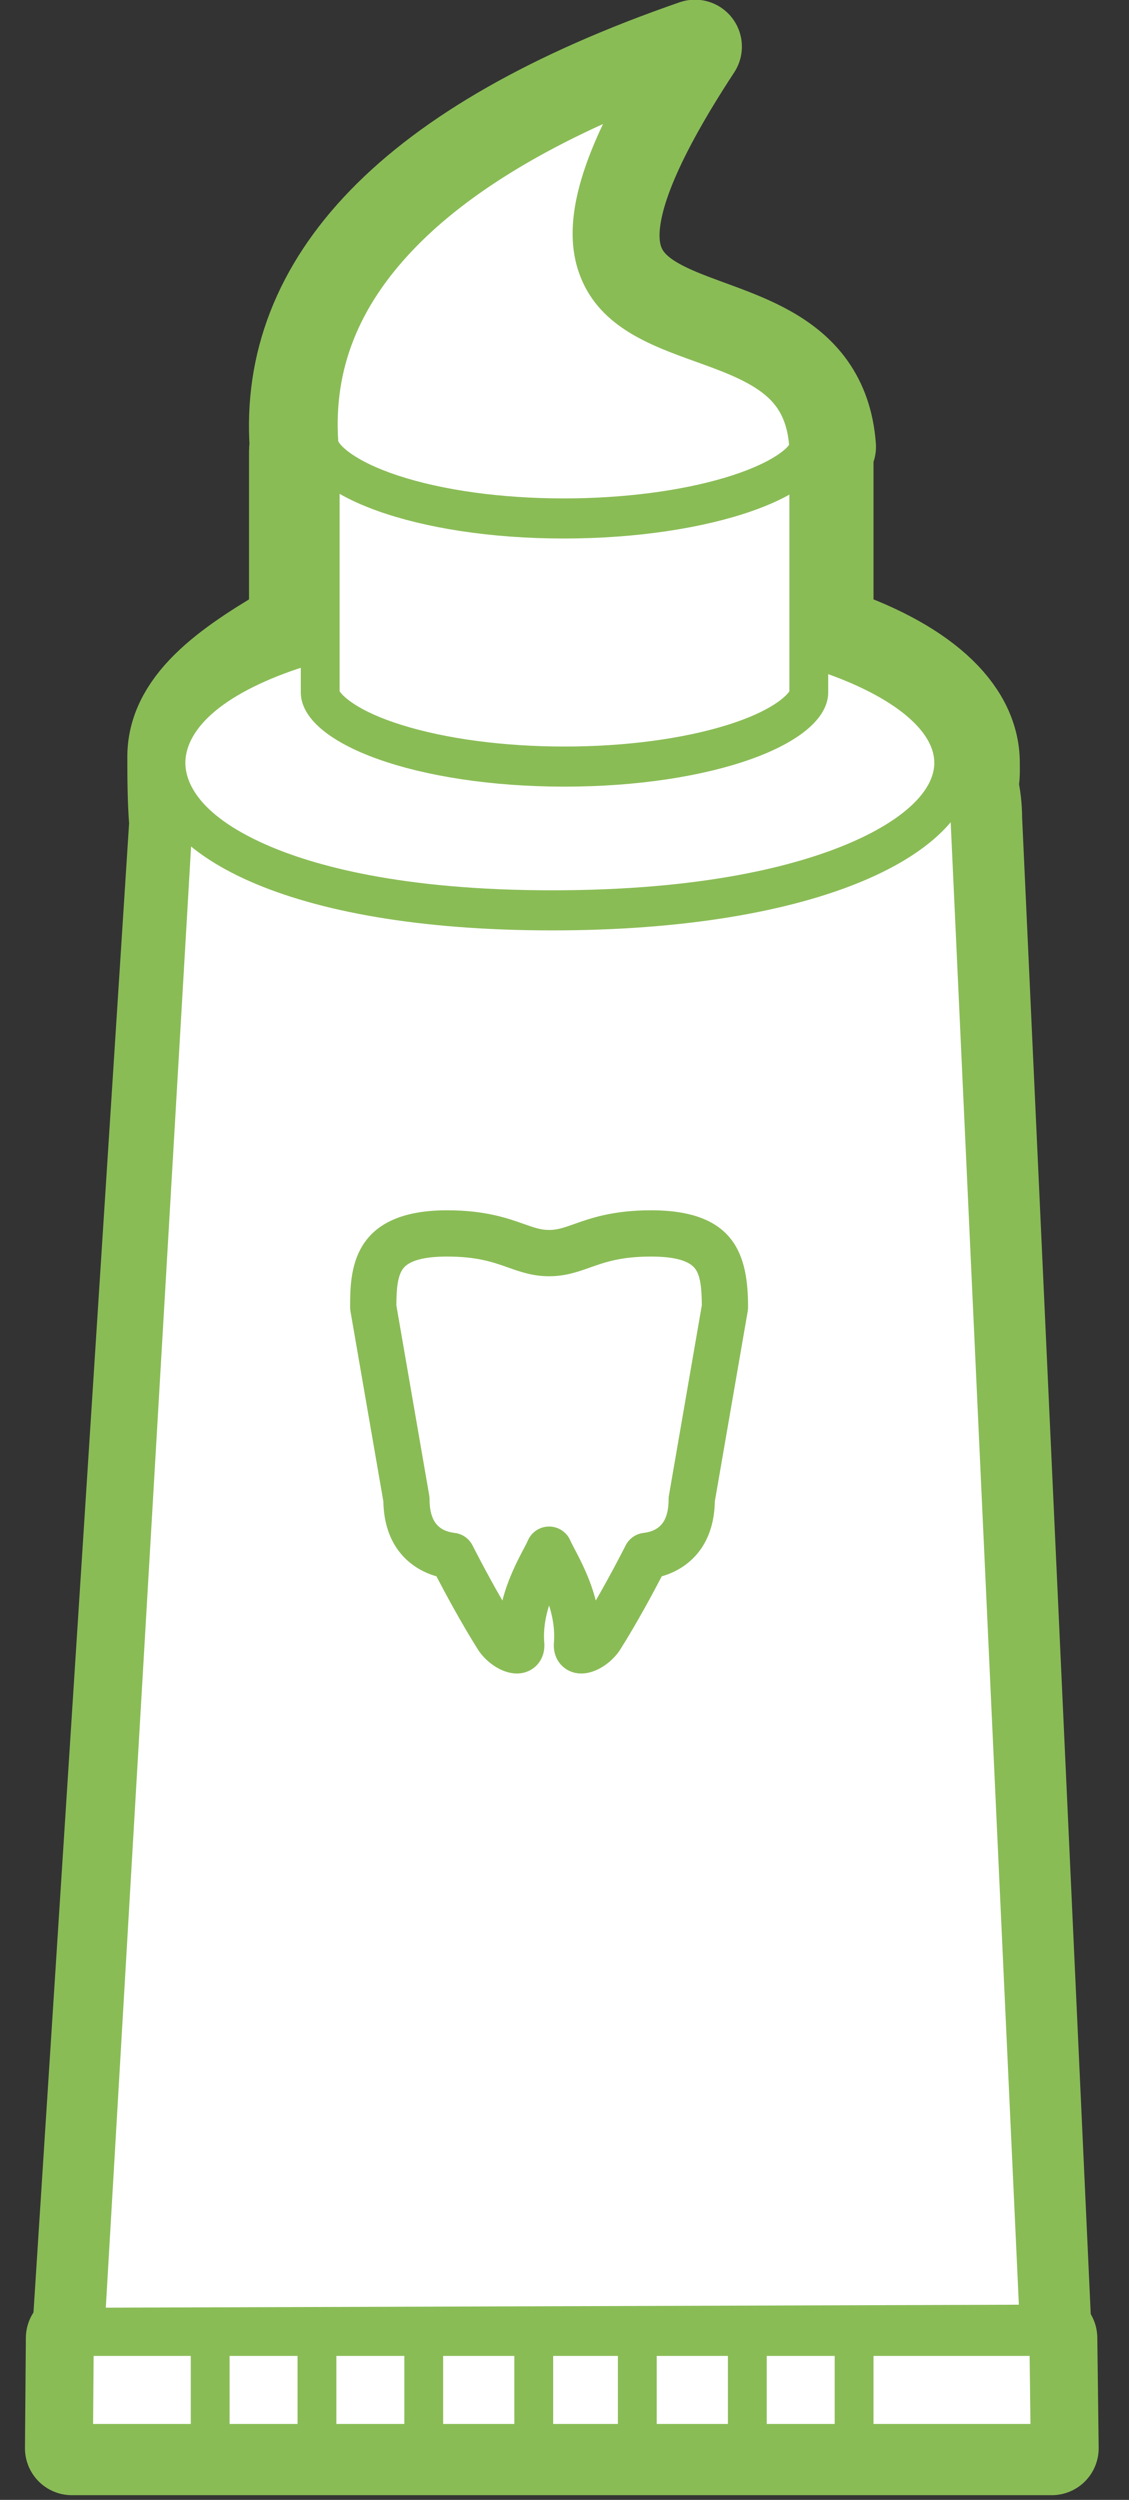 <?xml version="1.0" encoding="utf-8"?>
<!-- Generator: Adobe Illustrator 16.0.0, SVG Export Plug-In . SVG Version: 6.00 Build 0)  -->
<!DOCTYPE svg PUBLIC "-//W3C//DTD SVG 1.1//EN" "http://www.w3.org/Graphics/SVG/1.1/DTD/svg11.dtd">
<svg version="1.1" id="Layer_1" xmlns="http://www.w3.org/2000/svg" xmlns:xlink="http://www.w3.org/1999/xlink" x="0px" y="0px"
	 width="348.914px" height="771.904px" viewBox="0 0 348.914 771.904" enable-background="new 0 0 348.914 771.904"
	 xml:space="preserve">
<rect x="0" y="0" width="348.914" height="771.904" fill="#333333" stroke="none"/>
<g>
	<path fill="none" stroke="#8ABC56" stroke-width="29" stroke-linejoin="round" stroke-miterlimit="10" d="M301.389,252.913
		c0-3.678-0.429-7.221-1.212-10.569c0.629-2.226,0.49-4.497,0.49-6.803c0-16.3-16.211-30.837-45.211-40.321v-57.267h0.762
		c-4.53-61-115.605-10.464-41.44-123.55C126.177,45.064,88.306,87.717,91.642,137.486c0.047,0.692-0.186,1.045-0.186,1.727v54.146
		c-19,11.005-37.605,22.883-37.605,40.289c0,6.571,0.033,13.629,0.577,20.532L24.484,720.164l298.3-0.953L301.389,252.913z"/>
	<polygon fill="none" stroke="#8ABC56" stroke-width="29" stroke-linejoin="round" stroke-miterlimit="10" points="324.62,721.952 
		24.619,721.952 22.492,721.952 22.216,755.952 325.041,755.952 	"/>
</g>
<g>
	<g>
		<g>
			<path fill="#FFFFFF" d="M322.852,719.211l-298.233,0.953l27.85-476.688c0-20.957,5.361-28.024,22.028-28.024h196.589
				c16.668,0,30.304,16.587,30.304,37.544L322.852,719.211z"/>
			<path fill="#8ABC56" d="M24.619,728.452c-2.094,0-4.096-1.195-5.535-2.717c-1.446-1.525-2.195-3.749-2.073-5.849l27.837-476.742
				c0.03-18.47,3.699-35.693,29.648-35.693h196.589c20.861,0,37.842,20.307,37.924,45.173l21.454,466.184
				c0.098,2.075-0.66,4.126-2.093,5.63c-1.433,1.505-3.416,2.708-5.495,2.715l-298.232,1.299
				C24.636,728.452,24.627,728.452,24.619,728.452z M74.497,223.452c-7.73,0-10.07,1.463-11.246,2.977
				c-2.126,2.738-3.161,8.24-3.161,17.101c0,0.148-0.005,0.229-0.013,0.376L32.7,712.551l282.175-0.918l-21.098-458.361
				c-0.005-0.117-0.009,0.036-0.009-0.082c0-16.546-10.175-29.738-22.683-29.738H74.497z"/>
		</g>
		<g>
			<path fill="#FFFFFF" d="M201.239,380.852c-18.058,0-22.423,6.082-31.543,6.082c-9.12,0-13.483-6.082-31.542-6.082
				c-21.283,0-22.803,10.262-22.803,22.804l10.26,59.284c0,12.541,7.601,16.724,14.062,17.481c0,0,6.872,13.676,14.061,25.083
				c2.067,3.278,7.66,6.019,7.35,2.312c-1.132-13.589,6.872-25.172,8.611-29.315c1.74,4.144,9.744,15.727,8.613,29.315
				c-0.309,3.707,5.283,0.967,7.349-2.312c7.191-11.407,14.062-25.083,14.062-25.083c6.463-0.758,14.061-4.94,14.061-17.481
				l10.263-59.284C224.042,391.114,222.522,380.852,201.239,380.852z"/>
			<path fill="#8ABC56" d="M179.673,516.738L179.673,516.738c-2.458-0.001-4.69-0.956-6.286-2.691
				c-1.637-1.779-2.418-4.204-2.199-6.825c0.336-4.04-0.373-7.957-1.493-11.499c-1.12,3.542-1.828,7.459-1.491,11.501
				c0.218,2.62-0.562,5.045-2.199,6.823c-1.596,1.736-3.829,2.691-6.287,2.691c-4.823,0-9.702-3.733-12.027-7.424
				c-5.288-8.389-10.33-17.819-12.811-22.585c-8.384-2.386-16.171-9.399-16.407-23.144l-10.163-58.712
				c-0.069-0.401-0.104-0.81-0.104-1.218c0-10.466,0-29.949,29.947-29.949c11.783,0,18.669,2.436,23.697,4.213
				c3.181,1.125,5.282,1.868,7.845,1.868c2.563,0,4.665-0.744,7.846-1.868c5.028-1.778,11.916-4.213,23.697-4.213
				c26.319,0,29.947,14.394,29.947,29.949c0,0.408-0.035,0.816-0.104,1.218l-10.165,58.712
				c-0.235,13.744-8.021,20.758-16.405,23.144c-2.481,4.766-7.522,14.196-12.811,22.585
				C189.375,513.004,184.498,516.738,179.673,516.738z M169.695,471.356c2.877,0,5.473,1.727,6.588,4.38
				c0.204,0.489,0.747,1.52,1.272,2.516c1.912,3.638,4.834,9.189,6.568,15.949c5.073-8.771,9.158-16.882,9.211-16.986
				c1.079-2.146,3.164-3.607,5.55-3.889c5.288-0.62,7.749-3.921,7.749-10.386c0-0.408,0.035-0.815,0.106-1.219l10.155-58.671
				c-0.027-5.167-0.406-9.061-2.03-11.266c-1.848-2.514-6.433-3.788-13.627-3.788c-9.33,0-14.212,1.727-18.935,3.396
				c-3.732,1.32-7.593,2.686-12.609,2.686c-5.015,0-8.875-1.365-12.609-2.686c-4.721-1.669-9.602-3.396-18.933-3.396
				c-7.194,0-11.778,1.274-13.628,3.788c-1.622,2.205-2.003,6.099-2.028,11.266l10.155,58.671c0.069,0.403,0.104,0.811,0.104,1.219
				c0,6.465,2.462,9.766,7.75,10.386c2.386,0.281,4.471,1.742,5.55,3.888c0.052,0.104,4.143,8.222,9.212,16.986
				c1.734-6.76,4.655-12.311,6.569-15.948c0.524-0.996,1.066-2.026,1.271-2.516C164.222,473.083,166.818,471.356,169.695,471.356z"
				/>
		</g>
		<g>
			<path fill="#FFFFFF" d="M170.637,281.092c-37.787,0-69.236-5.059-90.946-14.63c-18.439-8.128-28.594-19.11-28.594-30.922
				c0-11.812,10.155-22.794,28.594-30.923c21.709-9.57,53.158-14.629,90.946-14.629c38.126,0,70.437,5.076,93.439,14.677
				c19.901,8.309,30.863,19.273,30.863,30.875s-10.962,22.565-30.863,30.874C241.074,276.017,208.763,281.092,170.637,281.092z"/>
			<path fill="#8ABC56" d="M170.637,196.18c47.143,0,75.537,7.722,91.053,14.2c17.195,7.178,27.057,16.349,27.057,25.16
				s-9.861,17.982-27.057,25.16c-15.517,6.478-43.91,14.2-91.053,14.2c-46.662,0-73.854-7.669-88.449-14.103
				c-21.665-9.552-24.899-19.925-24.899-25.257c0-5.333,3.234-15.707,24.899-25.257C96.782,203.85,123.974,196.18,170.637,196.18
				 M170.637,183.797c-81.541,0-125.732,23.166-125.732,51.744c0,28.576,44.191,51.744,125.732,51.744
				c81.539,0,130.493-23.167,130.493-51.744C301.129,206.962,252.175,183.797,170.637,183.797L170.637,183.797z"/>
		</g>
		<g>
			<g>
				<path fill="#FFFFFF" d="M173.957,236.704c-46.23,0-75-13.583-75-22.935v-70.317h150v70.317
					C248.957,223.121,220.187,236.704,173.957,236.704z"/>
				<path fill="#8ABC56" d="M243.957,149.452v64.005c-1,1.503-5.511,6.118-19.106,10.371c-13.776,4.311-31.669,6.684-50.402,6.684
					s-36.612-2.373-50.389-6.684c-13.595-4.253-18.103-8.868-19.103-10.371v-64.005H243.957 M255.957,137.452h-163v76.317
					c0,16.086,36.19,29.126,81.5,29.126c45.311,0,81.5-13.041,81.5-29.126V137.452L255.957,137.452z"/>
			</g>
			<g>
				<path fill="#FFFFFF" d="M174.22,160.088c-46.031,0-75.208-13.599-75.861-23.348c-3.075-45.881,31.102-83.156,101.631-110.943
					c-14.897,25.536-19.643,43.148-15.342,56.011c4.696,14.056,18.752,19.11,32.345,24c17.061,6.135,31.794,11.436,33.087,31.739
					c0.091,1.421-0.684,3.014-2.298,4.734C239.481,151.131,211.546,160.088,174.22,160.088z"/>
				<path fill="#8ABC56" d="M186.355,38.296c-9.144,19.251-11.475,33.821-7.58,45.476c5.648,16.903,21.839,22.726,36.125,27.864
					c7.661,2.755,15.586,5.606,20.96,9.839c3.354,2.641,7.269,6.827,7.998,15.875c-1.065,1.623-6.235,6.073-19.753,10.123
					c-13.831,4.142-31.547,6.424-49.885,6.424c-19.196,0-37.373-2.502-51.183-7.046c-13.819-4.547-18.051-9.455-18.507-10.644
					c-1.446-22.044,6.21-41.455,23.401-59.343C141.603,62.641,161.183,49.725,186.355,38.296 M214.778,13.741
					C126.177,44.402,88.845,87.386,92.182,137.155c1.075,16.049,36.729,29.126,82.039,29.126s83.061-13.108,82.039-29.126
					C252.339,75.602,140.397,127.154,214.778,13.741L214.778,13.741z"/>
			</g>
		</g>
	</g>
	<polygon fill="#FFFFFF" stroke="#8ABC56" stroke-width="13" stroke-linejoin="round" stroke-miterlimit="10" points="
		325.041,754.952 22.216,754.952 22.492,720.952 324.62,720.952 	"/>
	
		<line fill="none" stroke="#8ABC56" stroke-width="12" stroke-linejoin="round" stroke-miterlimit="10" x1="64.957" y1="723.452" x2="64.957" y2="751.452"/>
	
		<line fill="none" stroke="#8ABC56" stroke-width="12" stroke-linejoin="round" stroke-miterlimit="10" x1="97.957" y1="723.452" x2="97.957" y2="751.452"/>
	
		<line fill="none" stroke="#8ABC56" stroke-width="12" stroke-linejoin="round" stroke-miterlimit="10" x1="130.957" y1="723.452" x2="130.957" y2="751.452"/>
	
		<line fill="none" stroke="#8ABC56" stroke-width="12" stroke-linejoin="round" stroke-miterlimit="10" x1="164.957" y1="723.452" x2="164.957" y2="751.452"/>
	
		<line fill="none" stroke="#8ABC56" stroke-width="12" stroke-linejoin="round" stroke-miterlimit="10" x1="196.957" y1="723.452" x2="196.957" y2="751.452"/>
	
		<line fill="none" stroke="#8ABC56" stroke-width="12" stroke-linejoin="round" stroke-miterlimit="10" x1="230.957" y1="723.452" x2="230.957" y2="751.452"/>
	
		<line fill="none" stroke="#8ABC56" stroke-width="12" stroke-linejoin="round" stroke-miterlimit="10" x1="263.957" y1="723.452" x2="263.957" y2="751.452"/>
</g>
</svg>
